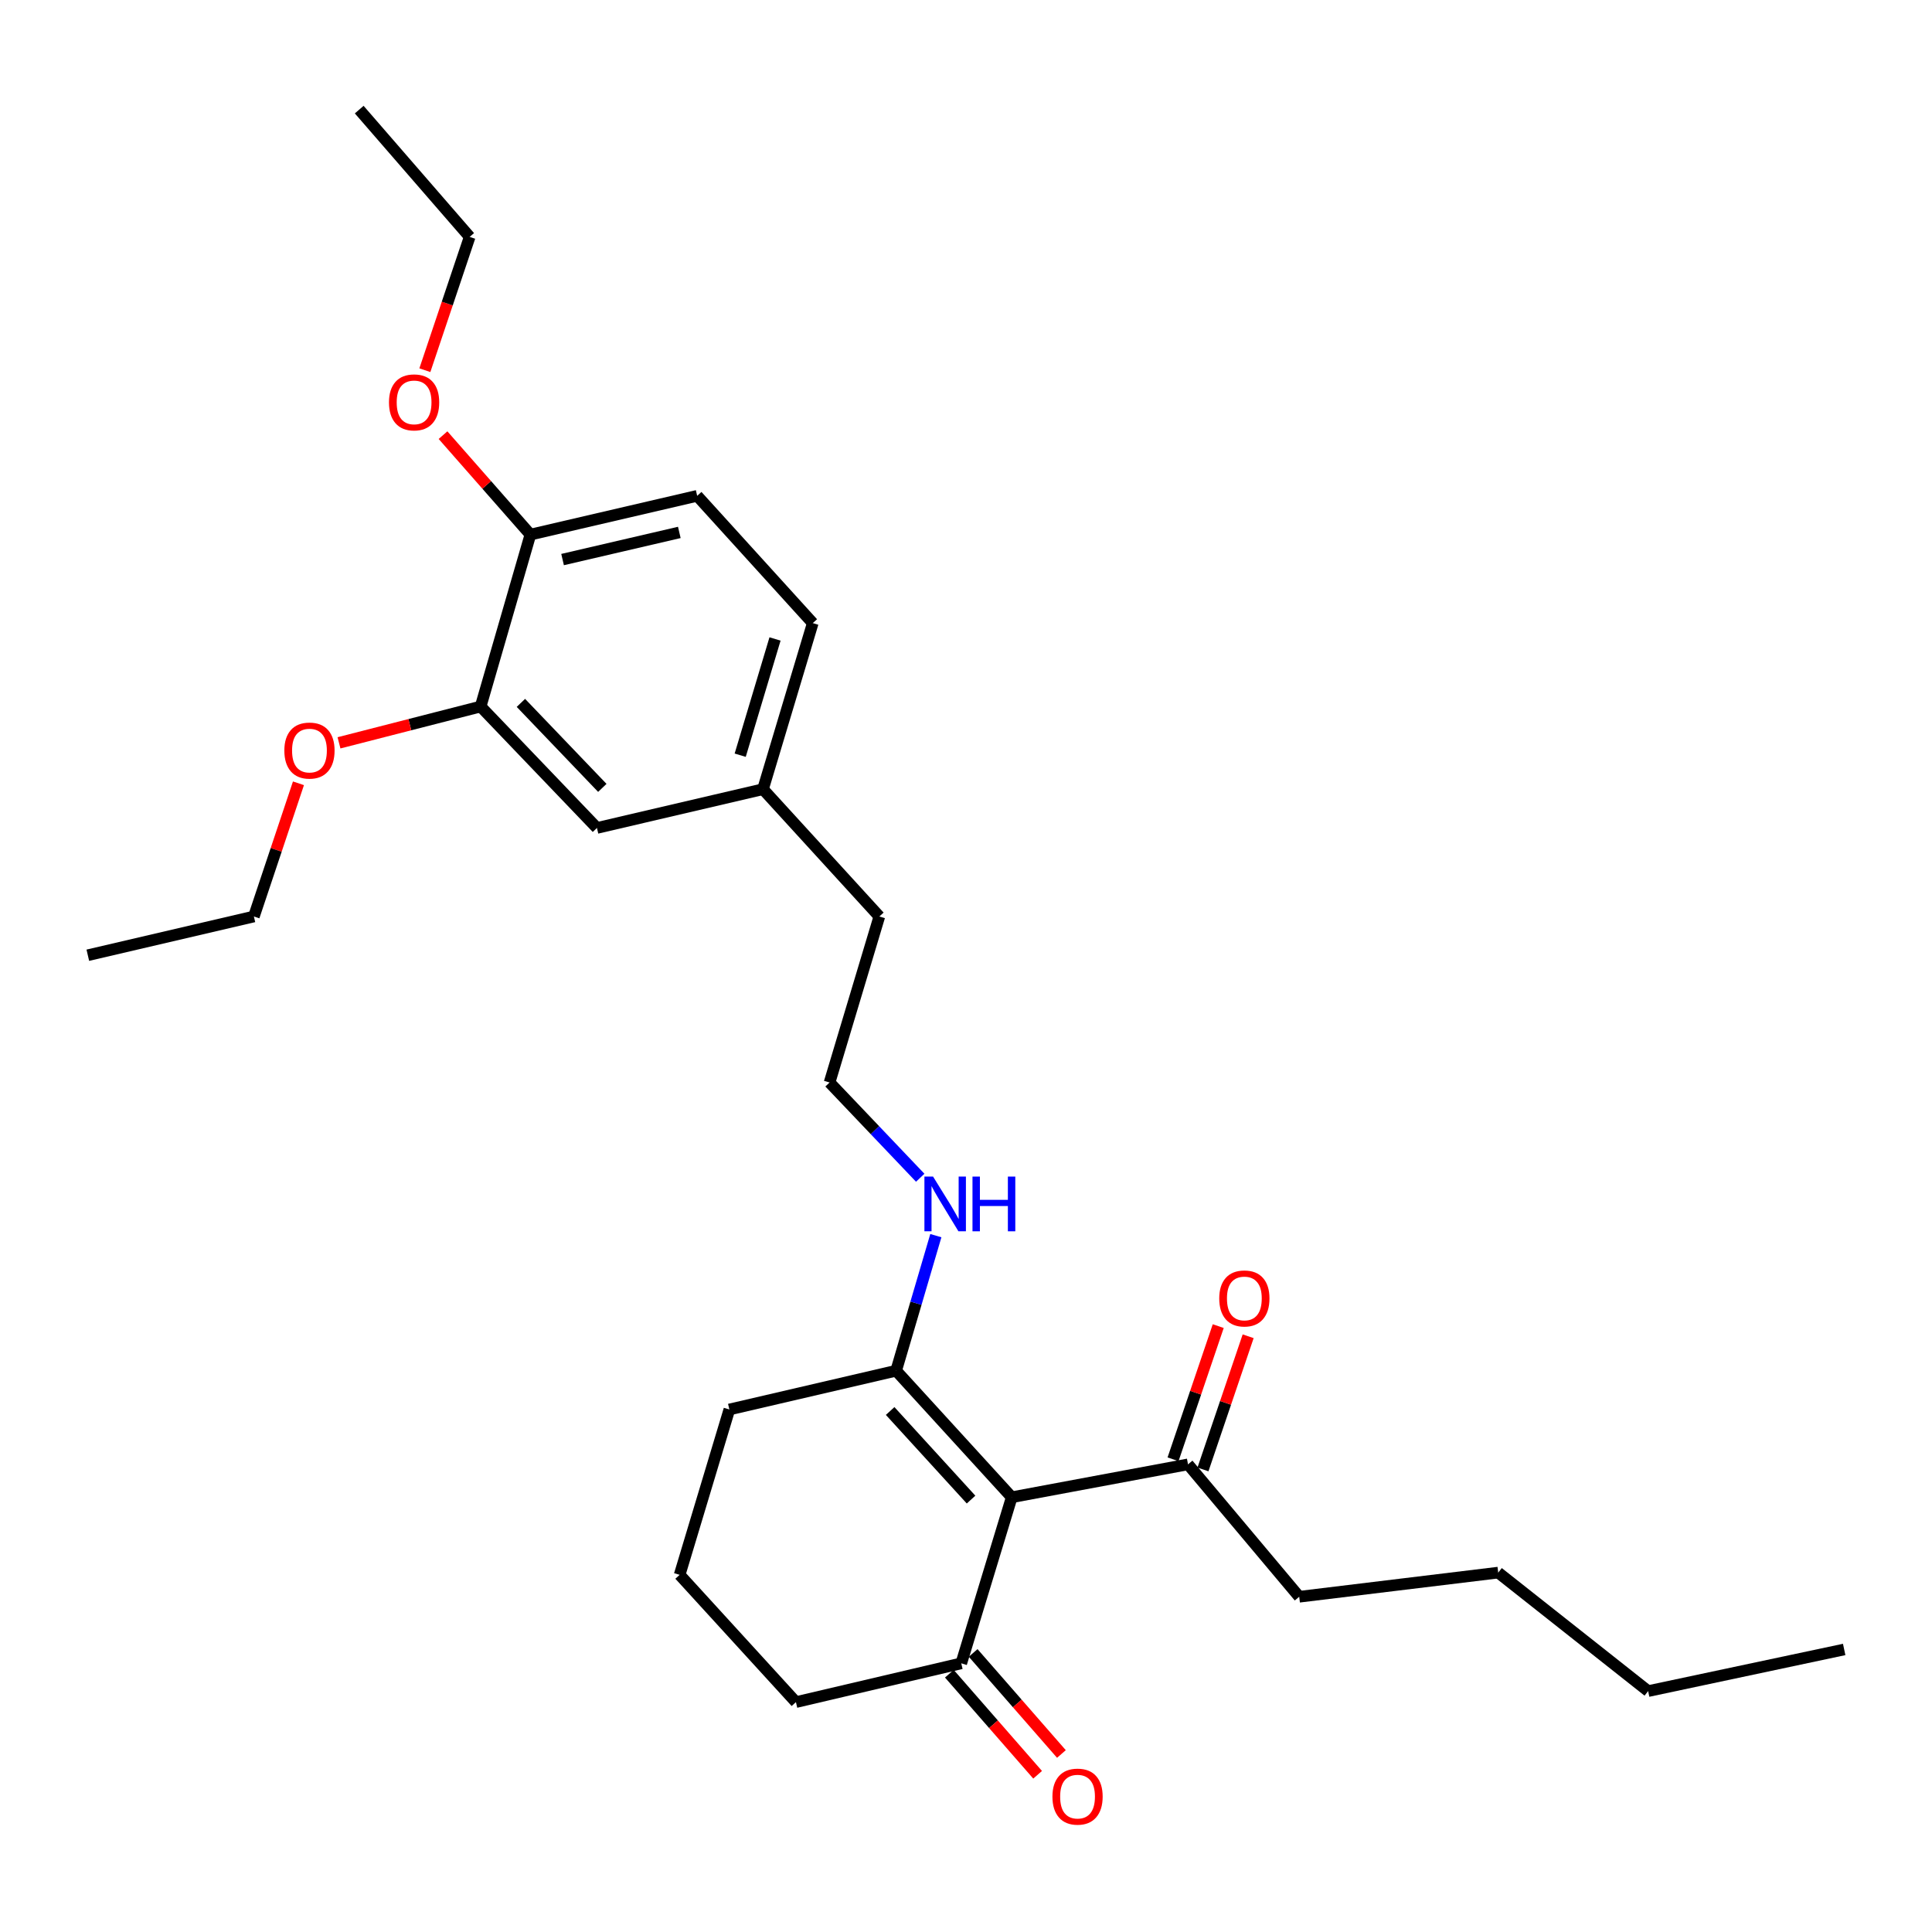 <?xml version='1.0' encoding='iso-8859-1'?>
<svg version='1.1' baseProfile='full'
              xmlns='http://www.w3.org/2000/svg'
                      xmlns:rdkit='http://www.rdkit.org/xml'
                      xmlns:xlink='http://www.w3.org/1999/xlink'
                  xml:space='preserve'
width='1000px' height='1000px' viewBox='0 0 1000 1000'>
<!-- END OF HEADER -->
<rect style='opacity:1.0;fill:#FFFFFF;stroke:none' width='1000' height='1000' x='0' y='0'> </rect>
<path class='bond-0' d='M 523.668,774.976 L 463.84,709.479' style='fill:none;fill-rule:evenodd;stroke:#000000;stroke-width:6px;stroke-linecap:butt;stroke-linejoin:miter;stroke-opacity:1' />
<path class='bond-0' d='M 502.619,776.181 L 460.739,730.333' style='fill:none;fill-rule:evenodd;stroke:#000000;stroke-width:6px;stroke-linecap:butt;stroke-linejoin:miter;stroke-opacity:1' />
<path class='bond-1' d='M 523.668,774.976 L 497.547,860.934' style='fill:none;fill-rule:evenodd;stroke:#000000;stroke-width:6px;stroke-linecap:butt;stroke-linejoin:miter;stroke-opacity:1' />
<path class='bond-2' d='M 523.668,774.976 L 614.913,757.95' style='fill:none;fill-rule:evenodd;stroke:#000000;stroke-width:6px;stroke-linecap:butt;stroke-linejoin:miter;stroke-opacity:1' />
<path class='bond-8' d='M 463.84,709.479 L 474.116,674.524' style='fill:none;fill-rule:evenodd;stroke:#000000;stroke-width:6px;stroke-linecap:butt;stroke-linejoin:miter;stroke-opacity:1' />
<path class='bond-8' d='M 474.116,674.524 L 484.392,639.568' style='fill:none;fill-rule:evenodd;stroke:#0000FF;stroke-width:6px;stroke-linecap:butt;stroke-linejoin:miter;stroke-opacity:1' />
<path class='bond-15' d='M 463.84,709.479 L 377.519,729.549' style='fill:none;fill-rule:evenodd;stroke:#000000;stroke-width:6px;stroke-linecap:butt;stroke-linejoin:miter;stroke-opacity:1' />
<path class='bond-6' d='M 491.388,866.313 L 514.231,892.466' style='fill:none;fill-rule:evenodd;stroke:#000000;stroke-width:6px;stroke-linecap:butt;stroke-linejoin:miter;stroke-opacity:1' />
<path class='bond-6' d='M 514.231,892.466 L 537.074,918.619' style='fill:none;fill-rule:evenodd;stroke:#FF0000;stroke-width:6px;stroke-linecap:butt;stroke-linejoin:miter;stroke-opacity:1' />
<path class='bond-6' d='M 503.705,855.555 L 526.548,881.708' style='fill:none;fill-rule:evenodd;stroke:#000000;stroke-width:6px;stroke-linecap:butt;stroke-linejoin:miter;stroke-opacity:1' />
<path class='bond-6' d='M 526.548,881.708 L 549.391,907.861' style='fill:none;fill-rule:evenodd;stroke:#FF0000;stroke-width:6px;stroke-linecap:butt;stroke-linejoin:miter;stroke-opacity:1' />
<path class='bond-16' d='M 497.547,860.934 L 411.971,881.013' style='fill:none;fill-rule:evenodd;stroke:#000000;stroke-width:6px;stroke-linecap:butt;stroke-linejoin:miter;stroke-opacity:1' />
<path class='bond-7' d='M 622.656,760.578 L 634.349,726.113' style='fill:none;fill-rule:evenodd;stroke:#000000;stroke-width:6px;stroke-linecap:butt;stroke-linejoin:miter;stroke-opacity:1' />
<path class='bond-7' d='M 634.349,726.113 L 646.043,691.649' style='fill:none;fill-rule:evenodd;stroke:#FF0000;stroke-width:6px;stroke-linecap:butt;stroke-linejoin:miter;stroke-opacity:1' />
<path class='bond-7' d='M 607.17,755.323 L 618.863,720.859' style='fill:none;fill-rule:evenodd;stroke:#000000;stroke-width:6px;stroke-linecap:butt;stroke-linejoin:miter;stroke-opacity:1' />
<path class='bond-7' d='M 618.863,720.859 L 630.556,686.395' style='fill:none;fill-rule:evenodd;stroke:#FF0000;stroke-width:6px;stroke-linecap:butt;stroke-linejoin:miter;stroke-opacity:1' />
<path class='bond-18' d='M 614.913,757.95 L 672.469,826.482' style='fill:none;fill-rule:evenodd;stroke:#000000;stroke-width:6px;stroke-linecap:butt;stroke-linejoin:miter;stroke-opacity:1' />
<path class='bond-3' d='M 248.778,365.695 L 308.978,428.548' style='fill:none;fill-rule:evenodd;stroke:#000000;stroke-width:6px;stroke-linecap:butt;stroke-linejoin:miter;stroke-opacity:1' />
<path class='bond-3' d='M 269.619,363.811 L 311.759,407.808' style='fill:none;fill-rule:evenodd;stroke:#000000;stroke-width:6px;stroke-linecap:butt;stroke-linejoin:miter;stroke-opacity:1' />
<path class='bond-12' d='M 248.778,365.695 L 212.121,375.092' style='fill:none;fill-rule:evenodd;stroke:#000000;stroke-width:6px;stroke-linecap:butt;stroke-linejoin:miter;stroke-opacity:1' />
<path class='bond-12' d='M 212.121,375.092 L 175.463,384.49' style='fill:none;fill-rule:evenodd;stroke:#FF0000;stroke-width:6px;stroke-linecap:butt;stroke-linejoin:miter;stroke-opacity:1' />
<path class='bond-28' d='M 248.778,365.695 L 274.535,276.712' style='fill:none;fill-rule:evenodd;stroke:#000000;stroke-width:6px;stroke-linecap:butt;stroke-linejoin:miter;stroke-opacity:1' />
<path class='bond-4' d='M 274.535,276.712 L 360.856,256.642' style='fill:none;fill-rule:evenodd;stroke:#000000;stroke-width:6px;stroke-linecap:butt;stroke-linejoin:miter;stroke-opacity:1' />
<path class='bond-4' d='M 291.187,289.63 L 351.612,275.581' style='fill:none;fill-rule:evenodd;stroke:#000000;stroke-width:6px;stroke-linecap:butt;stroke-linejoin:miter;stroke-opacity:1' />
<path class='bond-13' d='M 274.535,276.712 L 251.92,250.971' style='fill:none;fill-rule:evenodd;stroke:#000000;stroke-width:6px;stroke-linecap:butt;stroke-linejoin:miter;stroke-opacity:1' />
<path class='bond-13' d='M 251.92,250.971 L 229.306,225.23' style='fill:none;fill-rule:evenodd;stroke:#FF0000;stroke-width:6px;stroke-linecap:butt;stroke-linejoin:miter;stroke-opacity:1' />
<path class='bond-5' d='M 308.978,428.548 L 394.927,408.478' style='fill:none;fill-rule:evenodd;stroke:#000000;stroke-width:6px;stroke-linecap:butt;stroke-linejoin:miter;stroke-opacity:1' />
<path class='bond-14' d='M 476.306,609.598 L 452.842,584.952' style='fill:none;fill-rule:evenodd;stroke:#0000FF;stroke-width:6px;stroke-linecap:butt;stroke-linejoin:miter;stroke-opacity:1' />
<path class='bond-14' d='M 452.842,584.952 L 429.379,560.305' style='fill:none;fill-rule:evenodd;stroke:#000000;stroke-width:6px;stroke-linecap:butt;stroke-linejoin:miter;stroke-opacity:1' />
<path class='bond-9' d='M 360.856,256.642 L 420.684,322.521' style='fill:none;fill-rule:evenodd;stroke:#000000;stroke-width:6px;stroke-linecap:butt;stroke-linejoin:miter;stroke-opacity:1' />
<path class='bond-10' d='M 394.927,408.478 L 455.145,474.375' style='fill:none;fill-rule:evenodd;stroke:#000000;stroke-width:6px;stroke-linecap:butt;stroke-linejoin:miter;stroke-opacity:1' />
<path class='bond-11' d='M 394.927,408.478 L 420.684,322.521' style='fill:none;fill-rule:evenodd;stroke:#000000;stroke-width:6px;stroke-linecap:butt;stroke-linejoin:miter;stroke-opacity:1' />
<path class='bond-11' d='M 383.125,390.89 L 401.155,330.72' style='fill:none;fill-rule:evenodd;stroke:#000000;stroke-width:6px;stroke-linecap:butt;stroke-linejoin:miter;stroke-opacity:1' />
<path class='bond-20' d='M 154.48,405.435 L 142.946,439.905' style='fill:none;fill-rule:evenodd;stroke:#FF0000;stroke-width:6px;stroke-linecap:butt;stroke-linejoin:miter;stroke-opacity:1' />
<path class='bond-20' d='M 142.946,439.905 L 131.412,474.375' style='fill:none;fill-rule:evenodd;stroke:#000000;stroke-width:6px;stroke-linecap:butt;stroke-linejoin:miter;stroke-opacity:1' />
<path class='bond-21' d='M 219.907,191.612 L 231.503,157.113' style='fill:none;fill-rule:evenodd;stroke:#FF0000;stroke-width:6px;stroke-linecap:butt;stroke-linejoin:miter;stroke-opacity:1' />
<path class='bond-21' d='M 231.503,157.113 L 243.1,122.613' style='fill:none;fill-rule:evenodd;stroke:#000000;stroke-width:6px;stroke-linecap:butt;stroke-linejoin:miter;stroke-opacity:1' />
<path class='bond-19' d='M 429.379,560.305 L 455.145,474.375' style='fill:none;fill-rule:evenodd;stroke:#000000;stroke-width:6px;stroke-linecap:butt;stroke-linejoin:miter;stroke-opacity:1' />
<path class='bond-27' d='M 377.519,729.549 L 351.78,815.134' style='fill:none;fill-rule:evenodd;stroke:#000000;stroke-width:6px;stroke-linecap:butt;stroke-linejoin:miter;stroke-opacity:1' />
<path class='bond-17' d='M 411.971,881.013 L 351.78,815.134' style='fill:none;fill-rule:evenodd;stroke:#000000;stroke-width:6px;stroke-linecap:butt;stroke-linejoin:miter;stroke-opacity:1' />
<path class='bond-22' d='M 672.469,826.482 L 775.471,813.98' style='fill:none;fill-rule:evenodd;stroke:#000000;stroke-width:6px;stroke-linecap:butt;stroke-linejoin:miter;stroke-opacity:1' />
<path class='bond-25' d='M 131.412,474.375 L 45.455,494.427' style='fill:none;fill-rule:evenodd;stroke:#000000;stroke-width:6px;stroke-linecap:butt;stroke-linejoin:miter;stroke-opacity:1' />
<path class='bond-24' d='M 243.1,122.613 L 185.925,56.735' style='fill:none;fill-rule:evenodd;stroke:#000000;stroke-width:6px;stroke-linecap:butt;stroke-linejoin:miter;stroke-opacity:1' />
<path class='bond-23' d='M 775.471,813.98 L 853.07,875.316' style='fill:none;fill-rule:evenodd;stroke:#000000;stroke-width:6px;stroke-linecap:butt;stroke-linejoin:miter;stroke-opacity:1' />
<path class='bond-26' d='M 853.07,875.316 L 954.545,853.756' style='fill:none;fill-rule:evenodd;stroke:#000000;stroke-width:6px;stroke-linecap:butt;stroke-linejoin:miter;stroke-opacity:1' />
<path  class='atom-7' d='M 544.738 929.927
Q 544.738 923.127, 548.098 919.327
Q 551.458 915.527, 557.738 915.527
Q 564.018 915.527, 567.378 919.327
Q 570.738 923.127, 570.738 929.927
Q 570.738 936.807, 567.338 940.727
Q 563.938 944.607, 557.738 944.607
Q 551.498 944.607, 548.098 940.727
Q 544.738 936.847, 544.738 929.927
M 557.738 941.407
Q 562.058 941.407, 564.378 938.527
Q 566.738 935.607, 566.738 929.927
Q 566.738 924.367, 564.378 921.567
Q 562.058 918.727, 557.738 918.727
Q 553.418 918.727, 551.058 921.527
Q 548.738 924.327, 548.738 929.927
Q 548.738 935.647, 551.058 938.527
Q 553.418 941.407, 557.738 941.407
' fill='#FF0000'/>
<path  class='atom-8' d='M 631.077 672.073
Q 631.077 665.273, 634.437 661.473
Q 637.797 657.673, 644.077 657.673
Q 650.357 657.673, 653.717 661.473
Q 657.077 665.273, 657.077 672.073
Q 657.077 678.953, 653.677 682.873
Q 650.277 686.753, 644.077 686.753
Q 637.837 686.753, 634.437 682.873
Q 631.077 678.993, 631.077 672.073
M 644.077 683.553
Q 648.397 683.553, 650.717 680.673
Q 653.077 677.753, 653.077 672.073
Q 653.077 666.513, 650.717 663.713
Q 648.397 660.873, 644.077 660.873
Q 639.757 660.873, 637.397 663.673
Q 635.077 666.473, 635.077 672.073
Q 635.077 677.793, 637.397 680.673
Q 639.757 683.553, 644.077 683.553
' fill='#FF0000'/>
<path  class='atom-9' d='M 482.956 608.998
L 492.236 623.998
Q 493.156 625.478, 494.636 628.158
Q 496.116 630.838, 496.196 630.998
L 496.196 608.998
L 499.956 608.998
L 499.956 637.318
L 496.076 637.318
L 486.116 620.918
Q 484.956 618.998, 483.716 616.798
Q 482.516 614.598, 482.156 613.918
L 482.156 637.318
L 478.476 637.318
L 478.476 608.998
L 482.956 608.998
' fill='#0000FF'/>
<path  class='atom-9' d='M 503.356 608.998
L 507.196 608.998
L 507.196 621.038
L 521.676 621.038
L 521.676 608.998
L 525.516 608.998
L 525.516 637.318
L 521.676 637.318
L 521.676 624.238
L 507.196 624.238
L 507.196 637.318
L 503.356 637.318
L 503.356 608.998
' fill='#0000FF'/>
<path  class='atom-13' d='M 147.177 388.488
Q 147.177 381.688, 150.537 377.888
Q 153.897 374.088, 160.177 374.088
Q 166.457 374.088, 169.817 377.888
Q 173.177 381.688, 173.177 388.488
Q 173.177 395.368, 169.777 399.288
Q 166.377 403.168, 160.177 403.168
Q 153.937 403.168, 150.537 399.288
Q 147.177 395.408, 147.177 388.488
M 160.177 399.968
Q 164.497 399.968, 166.817 397.088
Q 169.177 394.168, 169.177 388.488
Q 169.177 382.928, 166.817 380.128
Q 164.497 377.288, 160.177 377.288
Q 155.857 377.288, 153.497 380.088
Q 151.177 382.888, 151.177 388.488
Q 151.177 394.208, 153.497 397.088
Q 155.857 399.968, 160.177 399.968
' fill='#FF0000'/>
<path  class='atom-14' d='M 201.335 208.269
Q 201.335 201.469, 204.695 197.669
Q 208.055 193.869, 214.335 193.869
Q 220.615 193.869, 223.975 197.669
Q 227.335 201.469, 227.335 208.269
Q 227.335 215.149, 223.935 219.069
Q 220.535 222.949, 214.335 222.949
Q 208.095 222.949, 204.695 219.069
Q 201.335 215.189, 201.335 208.269
M 214.335 219.749
Q 218.655 219.749, 220.975 216.869
Q 223.335 213.949, 223.335 208.269
Q 223.335 202.709, 220.975 199.909
Q 218.655 197.069, 214.335 197.069
Q 210.015 197.069, 207.655 199.869
Q 205.335 202.669, 205.335 208.269
Q 205.335 213.989, 207.655 216.869
Q 210.015 219.749, 214.335 219.749
' fill='#FF0000'/>
</svg>
